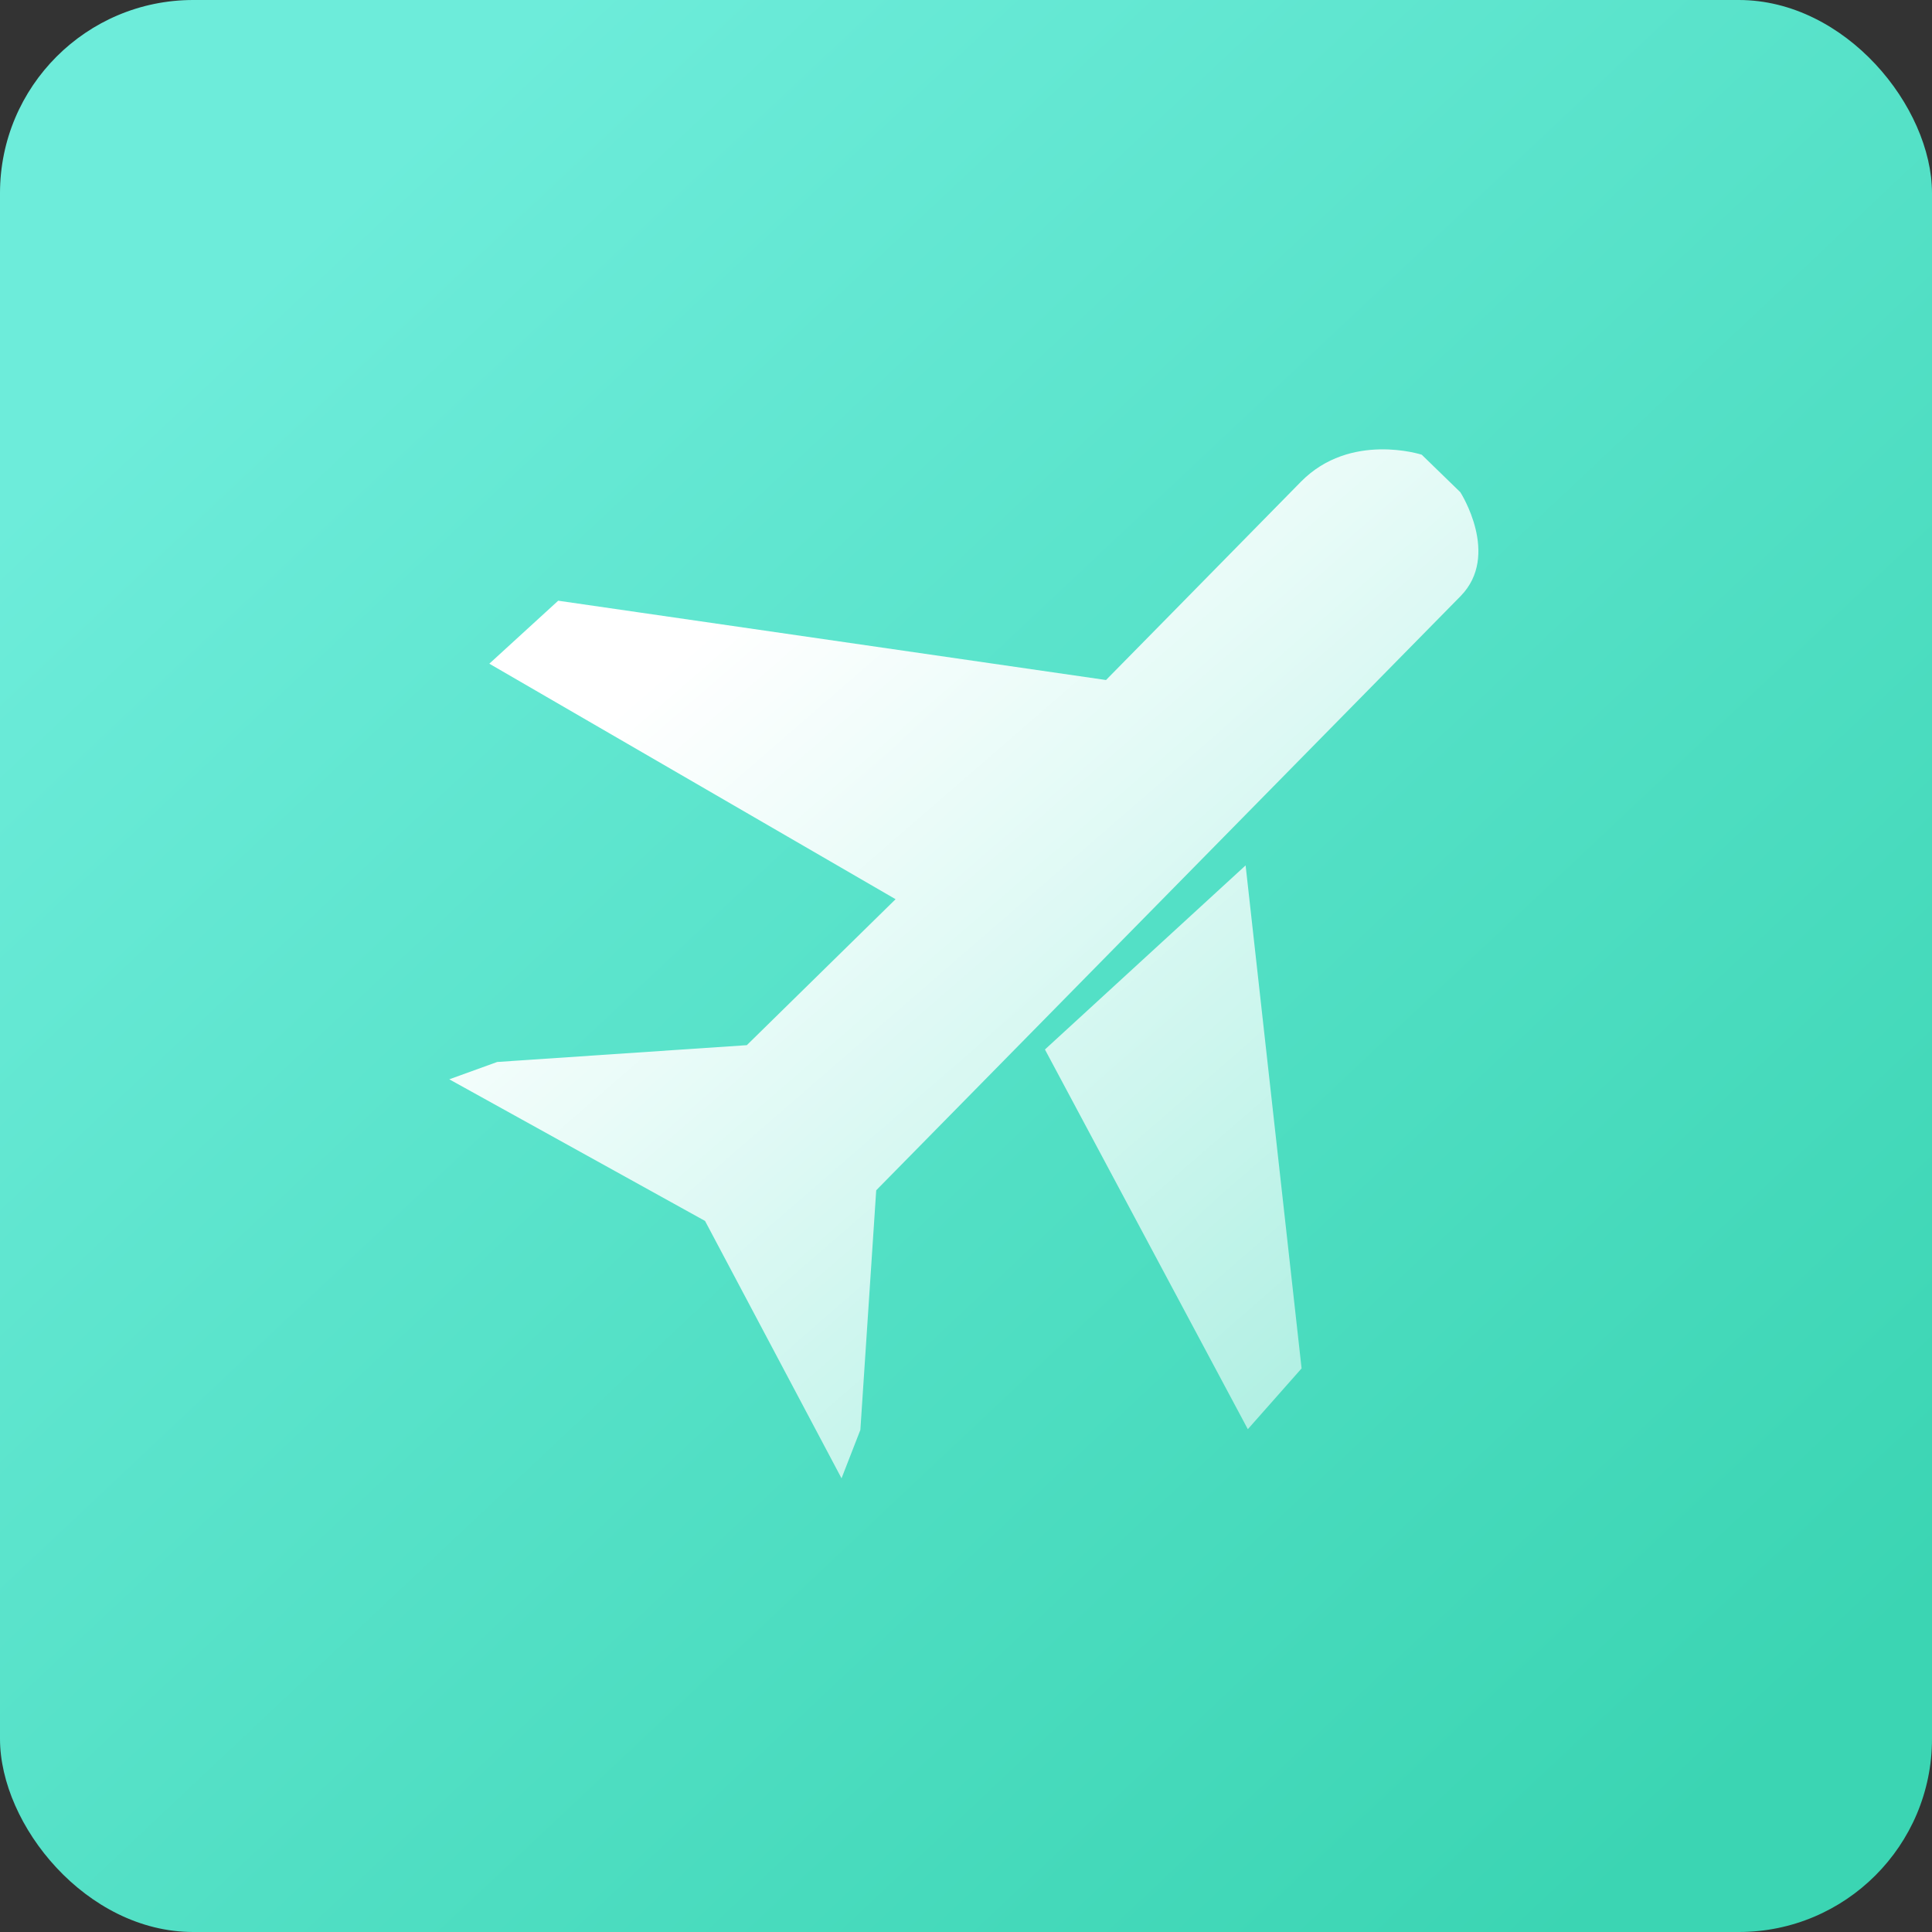<?xml version="1.0" encoding="UTF-8"?>
<svg width="40px" height="40px" viewBox="0 0 40 40" version="1.1" xmlns="http://www.w3.org/2000/svg" xmlns:xlink="http://www.w3.org/1999/xlink">
    <rect x="0" y="0" width="40" height="40" fill="#333333" stroke="none"/>
    <title>case3</title>
    <defs>
        <linearGradient x1="15.034%" y1="13.213%" x2="89.267%" y2="92.064%" id="linearGradient-1">
            <stop stop-color="#6DECDA" offset="0%"></stop>
            <stop stop-color="#3BD5B3" offset="100%"></stop>
        </linearGradient>
        <linearGradient x1="22.786%" y1="21.372%" x2="116.782%" y2="129.787%" id="linearGradient-2">
            <stop stop-color="#FFFFFF" offset="0%"></stop>
            <stop stop-color="#FFFFFF" stop-opacity="0.323" offset="100%"></stop>
        </linearGradient>
    </defs>
    <g id="行业" stroke="none" stroke-width="1" fill="none" fill-rule="evenodd">
        <g id="旅游业（完成）" transform="translate(-970, -2628)">
            <g id="honbei" transform="translate(970, 2628)">
                <rect id="矩形" fill="url(#linearGradient-1)" x="0" y="0" width="40" height="40" rx="4"></rect>
                <g id="编组" transform="translate(9.3, 9.3)" fill="url(#linearGradient-2)" fill-rule="nonzero">
                    <path d="M20.937,0.893 L20.135,0.114 C20.135,0.114 18.659,-0.366 17.636,0.672 C15.915,2.426 13.599,4.779 13.599,4.779 L2.257,3.137 L0.831,4.441 L9.242,9.317 L6.162,12.339 L0.994,12.687 L0.002,13.046 L5.297,15.978 L8.123,21.307 L8.513,20.305 L8.841,15.344 L20.939,3.043 C21.772,2.196 20.936,0.893 20.936,0.893 L20.937,0.893 Z M12.334,12.428 L16.535,20.29 L17.648,19.031 L16.489,8.617 L12.334,12.429 L12.334,12.428 Z" id="形状"></path>
                </g>
            </g>
        </g>
    </g>
</svg>